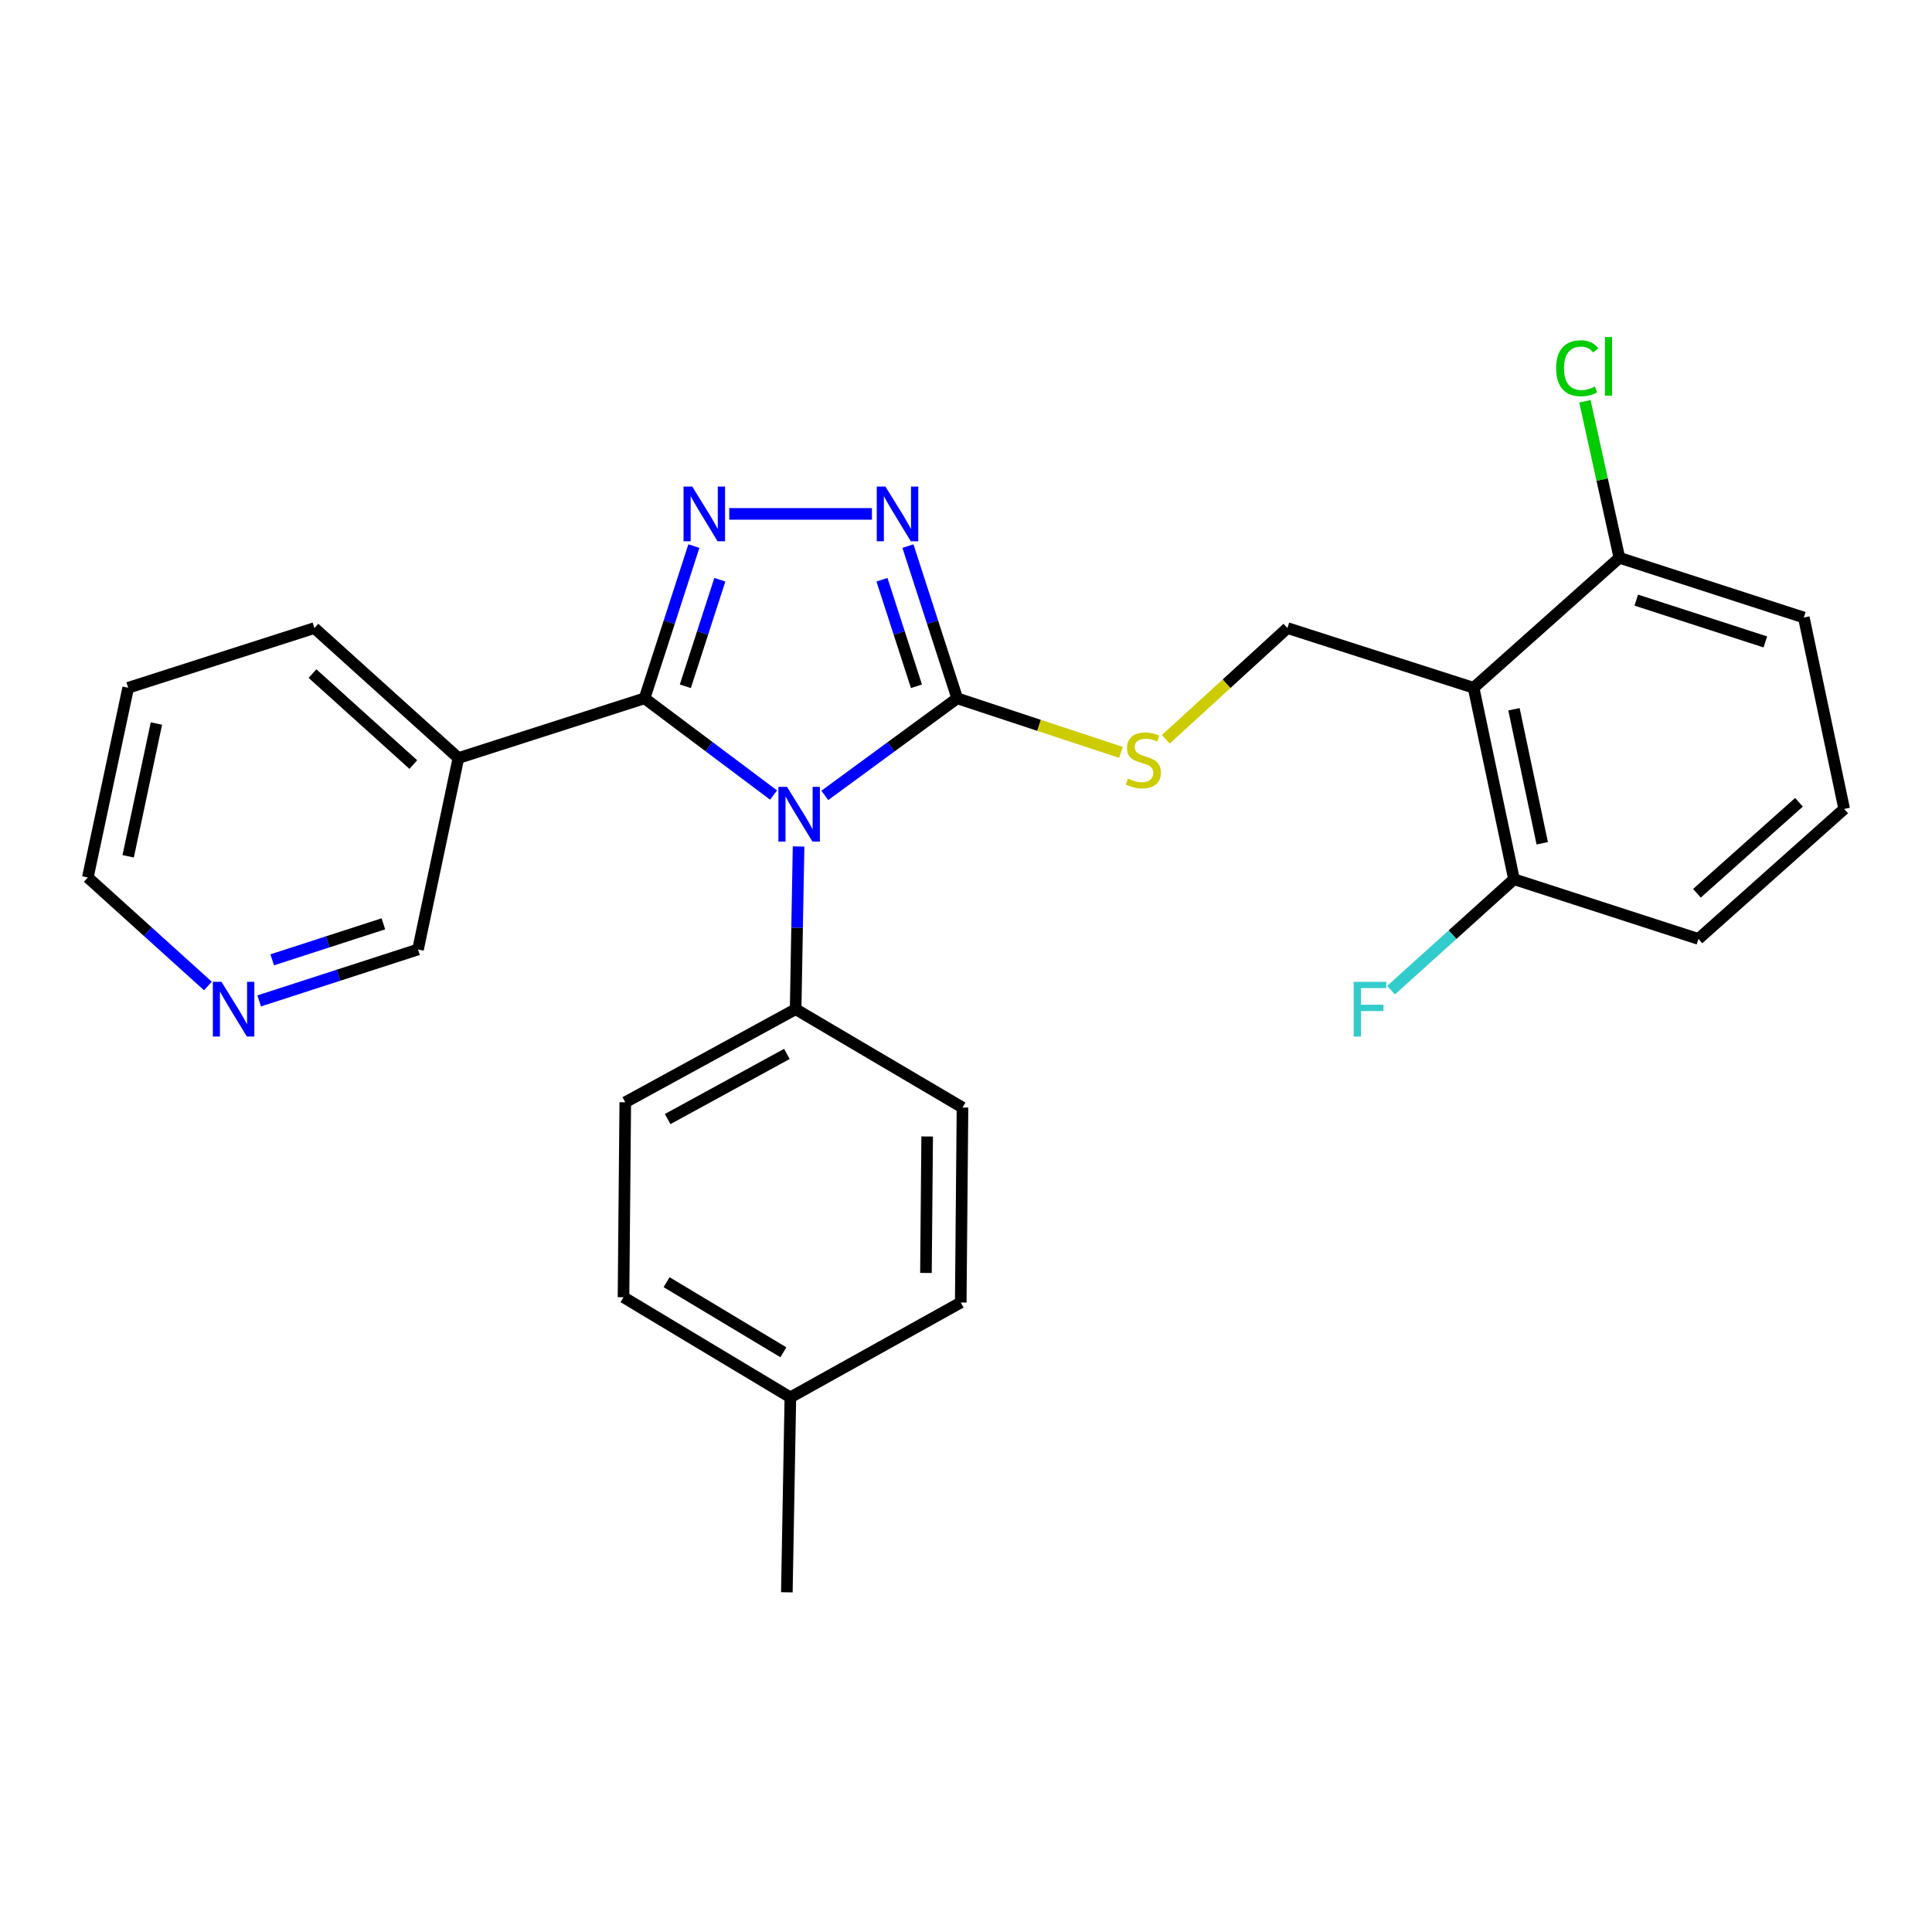 <?xml version='1.0' encoding='iso-8859-1'?>
<svg version='1.1' baseProfile='full'
              xmlns='http://www.w3.org/2000/svg'
                      xmlns:rdkit='http://www.rdkit.org/xml'
                      xmlns:xlink='http://www.w3.org/1999/xlink'
                  xml:space='preserve'
width='1000px' height='1000px' viewBox='0 0 1000 1000'>
<!-- END OF HEADER -->
<rect style='opacity:1.0;fill:#FFFFFF;stroke:none' width='1000' height='1000' x='0' y='0'> </rect>
<path class='bond-0' d='M 451.309,265.99 L 377.456,265.99' style='fill:none;fill-rule:evenodd;stroke:#0000FF;stroke-width:6px;stroke-linecap:butt;stroke-linejoin:miter;stroke-opacity:1' />
<path class='bond-1' d='M 469.945,282.659 L 482.699,322.052' style='fill:none;fill-rule:evenodd;stroke:#0000FF;stroke-width:6px;stroke-linecap:butt;stroke-linejoin:miter;stroke-opacity:1' />
<path class='bond-1' d='M 482.699,322.052 L 495.453,361.445' style='fill:none;fill-rule:evenodd;stroke:#000000;stroke-width:6px;stroke-linecap:butt;stroke-linejoin:miter;stroke-opacity:1' />
<path class='bond-1' d='M 456.504,300.067 L 465.432,327.642' style='fill:none;fill-rule:evenodd;stroke:#0000FF;stroke-width:6px;stroke-linecap:butt;stroke-linejoin:miter;stroke-opacity:1' />
<path class='bond-1' d='M 465.432,327.642 L 474.36,355.217' style='fill:none;fill-rule:evenodd;stroke:#000000;stroke-width:6px;stroke-linecap:butt;stroke-linejoin:miter;stroke-opacity:1' />
<path class='bond-2' d='M 359.149,282.659 L 346.391,322.052' style='fill:none;fill-rule:evenodd;stroke:#0000FF;stroke-width:6px;stroke-linecap:butt;stroke-linejoin:miter;stroke-opacity:1' />
<path class='bond-2' d='M 346.391,322.052 L 333.633,361.445' style='fill:none;fill-rule:evenodd;stroke:#000000;stroke-width:6px;stroke-linecap:butt;stroke-linejoin:miter;stroke-opacity:1' />
<path class='bond-2' d='M 372.587,300.068 L 363.657,327.643' style='fill:none;fill-rule:evenodd;stroke:#0000FF;stroke-width:6px;stroke-linecap:butt;stroke-linejoin:miter;stroke-opacity:1' />
<path class='bond-2' d='M 363.657,327.643 L 354.726,355.219' style='fill:none;fill-rule:evenodd;stroke:#000000;stroke-width:6px;stroke-linecap:butt;stroke-linejoin:miter;stroke-opacity:1' />
<path class='bond-3' d='M 333.633,361.445 L 237.271,392.359' style='fill:none;fill-rule:evenodd;stroke:#000000;stroke-width:6px;stroke-linecap:butt;stroke-linejoin:miter;stroke-opacity:1' />
<path class='bond-4' d='M 333.633,361.445 L 367.016,386.481' style='fill:none;fill-rule:evenodd;stroke:#000000;stroke-width:6px;stroke-linecap:butt;stroke-linejoin:miter;stroke-opacity:1' />
<path class='bond-4' d='M 367.016,386.481 L 400.4,411.518' style='fill:none;fill-rule:evenodd;stroke:#0000FF;stroke-width:6px;stroke-linecap:butt;stroke-linejoin:miter;stroke-opacity:1' />
<path class='bond-5' d='M 426.917,411.71 L 461.185,386.578' style='fill:none;fill-rule:evenodd;stroke:#0000FF;stroke-width:6px;stroke-linecap:butt;stroke-linejoin:miter;stroke-opacity:1' />
<path class='bond-5' d='M 461.185,386.578 L 495.453,361.445' style='fill:none;fill-rule:evenodd;stroke:#000000;stroke-width:6px;stroke-linecap:butt;stroke-linejoin:miter;stroke-opacity:1' />
<path class='bond-6' d='M 413.339,438.131 L 412.577,480.244' style='fill:none;fill-rule:evenodd;stroke:#0000FF;stroke-width:6px;stroke-linecap:butt;stroke-linejoin:miter;stroke-opacity:1' />
<path class='bond-6' d='M 412.577,480.244 L 411.815,522.357' style='fill:none;fill-rule:evenodd;stroke:#000000;stroke-width:6px;stroke-linecap:butt;stroke-linejoin:miter;stroke-opacity:1' />
<path class='bond-7' d='M 495.453,361.445 L 537.825,375.437' style='fill:none;fill-rule:evenodd;stroke:#000000;stroke-width:6px;stroke-linecap:butt;stroke-linejoin:miter;stroke-opacity:1' />
<path class='bond-7' d='M 537.825,375.437 L 580.198,389.43' style='fill:none;fill-rule:evenodd;stroke:#CCCC00;stroke-width:6px;stroke-linecap:butt;stroke-linejoin:miter;stroke-opacity:1' />
<path class='bond-8' d='M 879.095,485.988 L 954.545,418.715' style='fill:none;fill-rule:evenodd;stroke:#000000;stroke-width:6px;stroke-linecap:butt;stroke-linejoin:miter;stroke-opacity:1' />
<path class='bond-8' d='M 878.335,462.351 L 931.15,415.26' style='fill:none;fill-rule:evenodd;stroke:#000000;stroke-width:6px;stroke-linecap:butt;stroke-linejoin:miter;stroke-opacity:1' />
<path class='bond-9' d='M 879.095,485.988 L 783.641,455.084' style='fill:none;fill-rule:evenodd;stroke:#000000;stroke-width:6px;stroke-linecap:butt;stroke-linejoin:miter;stroke-opacity:1' />
<path class='bond-10' d='M 603.42,382.652 L 634.894,353.869' style='fill:none;fill-rule:evenodd;stroke:#CCCC00;stroke-width:6px;stroke-linecap:butt;stroke-linejoin:miter;stroke-opacity:1' />
<path class='bond-10' d='M 634.894,353.869 L 666.367,325.086' style='fill:none;fill-rule:evenodd;stroke:#000000;stroke-width:6px;stroke-linecap:butt;stroke-linejoin:miter;stroke-opacity:1' />
<path class='bond-11' d='M 666.367,325.086 L 762.729,355.99' style='fill:none;fill-rule:evenodd;stroke:#000000;stroke-width:6px;stroke-linecap:butt;stroke-linejoin:miter;stroke-opacity:1' />
<path class='bond-12' d='M 954.545,418.715 L 933.654,319.631' style='fill:none;fill-rule:evenodd;stroke:#000000;stroke-width:6px;stroke-linecap:butt;stroke-linejoin:miter;stroke-opacity:1' />
<path class='bond-13' d='M 933.654,319.631 L 838.199,288.717' style='fill:none;fill-rule:evenodd;stroke:#000000;stroke-width:6px;stroke-linecap:butt;stroke-linejoin:miter;stroke-opacity:1' />
<path class='bond-13' d='M 913.744,332.26 L 846.926,310.62' style='fill:none;fill-rule:evenodd;stroke:#000000;stroke-width:6px;stroke-linecap:butt;stroke-linejoin:miter;stroke-opacity:1' />
<path class='bond-14' d='M 411.815,522.357 L 323.641,570.533' style='fill:none;fill-rule:evenodd;stroke:#000000;stroke-width:6px;stroke-linecap:butt;stroke-linejoin:miter;stroke-opacity:1' />
<path class='bond-14' d='M 407.291,545.51 L 345.569,579.233' style='fill:none;fill-rule:evenodd;stroke:#000000;stroke-width:6px;stroke-linecap:butt;stroke-linejoin:miter;stroke-opacity:1' />
<path class='bond-15' d='M 411.815,522.357 L 498.185,573.265' style='fill:none;fill-rule:evenodd;stroke:#000000;stroke-width:6px;stroke-linecap:butt;stroke-linejoin:miter;stroke-opacity:1' />
<path class='bond-16' d='M 237.271,392.359 L 162.728,325.086' style='fill:none;fill-rule:evenodd;stroke:#000000;stroke-width:6px;stroke-linecap:butt;stroke-linejoin:miter;stroke-opacity:1' />
<path class='bond-16' d='M 213.93,395.741 L 161.75,348.65' style='fill:none;fill-rule:evenodd;stroke:#000000;stroke-width:6px;stroke-linecap:butt;stroke-linejoin:miter;stroke-opacity:1' />
<path class='bond-17' d='M 237.271,392.359 L 216.359,491.443' style='fill:none;fill-rule:evenodd;stroke:#000000;stroke-width:6px;stroke-linecap:butt;stroke-linejoin:miter;stroke-opacity:1' />
<path class='bond-18' d='M 323.641,570.533 L 322.723,671.442' style='fill:none;fill-rule:evenodd;stroke:#000000;stroke-width:6px;stroke-linecap:butt;stroke-linejoin:miter;stroke-opacity:1' />
<path class='bond-19' d='M 322.723,671.442 L 409.093,723.268' style='fill:none;fill-rule:evenodd;stroke:#000000;stroke-width:6px;stroke-linecap:butt;stroke-linejoin:miter;stroke-opacity:1' />
<path class='bond-19' d='M 345.017,663.654 L 405.476,699.932' style='fill:none;fill-rule:evenodd;stroke:#000000;stroke-width:6px;stroke-linecap:butt;stroke-linejoin:miter;stroke-opacity:1' />
<path class='bond-20' d='M 409.093,723.268 L 497.278,674.175' style='fill:none;fill-rule:evenodd;stroke:#000000;stroke-width:6px;stroke-linecap:butt;stroke-linejoin:miter;stroke-opacity:1' />
<path class='bond-21' d='M 409.093,723.268 L 407.268,824.177' style='fill:none;fill-rule:evenodd;stroke:#000000;stroke-width:6px;stroke-linecap:butt;stroke-linejoin:miter;stroke-opacity:1' />
<path class='bond-22' d='M 497.278,674.175 L 498.185,573.265' style='fill:none;fill-rule:evenodd;stroke:#000000;stroke-width:6px;stroke-linecap:butt;stroke-linejoin:miter;stroke-opacity:1' />
<path class='bond-22' d='M 479.265,658.875 L 479.901,588.239' style='fill:none;fill-rule:evenodd;stroke:#000000;stroke-width:6px;stroke-linecap:butt;stroke-linejoin:miter;stroke-opacity:1' />
<path class='bond-23' d='M 162.728,325.086 L 66.346,355.99' style='fill:none;fill-rule:evenodd;stroke:#000000;stroke-width:6px;stroke-linecap:butt;stroke-linejoin:miter;stroke-opacity:1' />
<path class='bond-24' d='M 66.346,355.99 L 45.455,454.177' style='fill:none;fill-rule:evenodd;stroke:#000000;stroke-width:6px;stroke-linecap:butt;stroke-linejoin:miter;stroke-opacity:1' />
<path class='bond-24' d='M 80.964,374.495 L 66.34,443.226' style='fill:none;fill-rule:evenodd;stroke:#000000;stroke-width:6px;stroke-linecap:butt;stroke-linejoin:miter;stroke-opacity:1' />
<path class='bond-25' d='M 45.455,454.177 L 76.538,482.266' style='fill:none;fill-rule:evenodd;stroke:#000000;stroke-width:6px;stroke-linecap:butt;stroke-linejoin:miter;stroke-opacity:1' />
<path class='bond-25' d='M 76.538,482.266 L 107.622,510.354' style='fill:none;fill-rule:evenodd;stroke:#0000FF;stroke-width:6px;stroke-linecap:butt;stroke-linejoin:miter;stroke-opacity:1' />
<path class='bond-26' d='M 134.153,518.066 L 175.256,504.755' style='fill:none;fill-rule:evenodd;stroke:#0000FF;stroke-width:6px;stroke-linecap:butt;stroke-linejoin:miter;stroke-opacity:1' />
<path class='bond-26' d='M 175.256,504.755 L 216.359,491.443' style='fill:none;fill-rule:evenodd;stroke:#000000;stroke-width:6px;stroke-linecap:butt;stroke-linejoin:miter;stroke-opacity:1' />
<path class='bond-26' d='M 140.892,496.807 L 169.664,487.488' style='fill:none;fill-rule:evenodd;stroke:#0000FF;stroke-width:6px;stroke-linecap:butt;stroke-linejoin:miter;stroke-opacity:1' />
<path class='bond-26' d='M 169.664,487.488 L 198.436,478.17' style='fill:none;fill-rule:evenodd;stroke:#000000;stroke-width:6px;stroke-linecap:butt;stroke-linejoin:miter;stroke-opacity:1' />
<path class='bond-27' d='M 838.199,288.717 L 762.729,355.99' style='fill:none;fill-rule:evenodd;stroke:#000000;stroke-width:6px;stroke-linecap:butt;stroke-linejoin:miter;stroke-opacity:1' />
<path class='bond-28' d='M 838.199,288.717 L 829.272,248.208' style='fill:none;fill-rule:evenodd;stroke:#000000;stroke-width:6px;stroke-linecap:butt;stroke-linejoin:miter;stroke-opacity:1' />
<path class='bond-28' d='M 829.272,248.208 L 820.344,207.699' style='fill:none;fill-rule:evenodd;stroke:#00CC00;stroke-width:6px;stroke-linecap:butt;stroke-linejoin:miter;stroke-opacity:1' />
<path class='bond-29' d='M 762.729,355.99 L 783.641,455.084' style='fill:none;fill-rule:evenodd;stroke:#000000;stroke-width:6px;stroke-linecap:butt;stroke-linejoin:miter;stroke-opacity:1' />
<path class='bond-29' d='M 783.624,367.106 L 798.262,436.473' style='fill:none;fill-rule:evenodd;stroke:#000000;stroke-width:6px;stroke-linecap:butt;stroke-linejoin:miter;stroke-opacity:1' />
<path class='bond-30' d='M 783.641,455.084 L 751.83,483.789' style='fill:none;fill-rule:evenodd;stroke:#000000;stroke-width:6px;stroke-linecap:butt;stroke-linejoin:miter;stroke-opacity:1' />
<path class='bond-30' d='M 751.83,483.789 L 720.019,512.494' style='fill:none;fill-rule:evenodd;stroke:#33CCCC;stroke-width:6px;stroke-linecap:butt;stroke-linejoin:miter;stroke-opacity:1' />
<path  class='atom-0' d='M 458.289 251.83
L 467.569 266.83
Q 468.489 268.31, 469.969 270.99
Q 471.449 273.67, 471.529 273.83
L 471.529 251.83
L 475.289 251.83
L 475.289 280.15
L 471.409 280.15
L 461.449 263.75
Q 460.289 261.83, 459.049 259.63
Q 457.849 257.43, 457.489 256.75
L 457.489 280.15
L 453.809 280.15
L 453.809 251.83
L 458.289 251.83
' fill='#0000FF'/>
<path  class='atom-1' d='M 358.287 251.83
L 367.567 266.83
Q 368.487 268.31, 369.967 270.99
Q 371.447 273.67, 371.527 273.83
L 371.527 251.83
L 375.287 251.83
L 375.287 280.15
L 371.407 280.15
L 361.447 263.75
Q 360.287 261.83, 359.047 259.63
Q 357.847 257.43, 357.487 256.75
L 357.487 280.15
L 353.807 280.15
L 353.807 251.83
L 358.287 251.83
' fill='#0000FF'/>
<path  class='atom-3' d='M 407.38 407.288
L 416.66 422.288
Q 417.58 423.768, 419.06 426.448
Q 420.54 429.128, 420.62 429.288
L 420.62 407.288
L 424.38 407.288
L 424.38 435.608
L 420.5 435.608
L 410.54 419.208
Q 409.38 417.288, 408.14 415.088
Q 406.94 412.888, 406.58 412.208
L 406.58 435.608
L 402.9 435.608
L 402.9 407.288
L 407.38 407.288
' fill='#0000FF'/>
<path  class='atom-6' d='M 583.815 402.986
Q 584.135 403.106, 585.455 403.666
Q 586.775 404.226, 588.215 404.586
Q 589.695 404.906, 591.135 404.906
Q 593.815 404.906, 595.375 403.626
Q 596.935 402.306, 596.935 400.026
Q 596.935 398.466, 596.135 397.506
Q 595.375 396.546, 594.175 396.026
Q 592.975 395.506, 590.975 394.906
Q 588.455 394.146, 586.935 393.426
Q 585.455 392.706, 584.375 391.186
Q 583.335 389.666, 583.335 387.106
Q 583.335 383.546, 585.735 381.346
Q 588.175 379.146, 592.975 379.146
Q 596.255 379.146, 599.975 380.706
L 599.055 383.786
Q 595.655 382.386, 593.095 382.386
Q 590.335 382.386, 588.815 383.546
Q 587.295 384.666, 587.335 386.626
Q 587.335 388.146, 588.095 389.066
Q 588.895 389.986, 590.015 390.506
Q 591.175 391.026, 593.095 391.626
Q 595.655 392.426, 597.175 393.226
Q 598.695 394.026, 599.775 395.666
Q 600.895 397.266, 600.895 400.026
Q 600.895 403.946, 598.255 406.066
Q 595.655 408.146, 591.295 408.146
Q 588.775 408.146, 586.855 407.586
Q 584.975 407.066, 582.735 406.146
L 583.815 402.986
' fill='#CCCC00'/>
<path  class='atom-20' d='M 114.645 508.197
L 123.925 523.197
Q 124.845 524.677, 126.325 527.357
Q 127.805 530.037, 127.885 530.197
L 127.885 508.197
L 131.645 508.197
L 131.645 536.517
L 127.765 536.517
L 117.805 520.117
Q 116.645 518.197, 115.405 515.997
Q 114.205 513.797, 113.845 513.117
L 113.845 536.517
L 110.165 536.517
L 110.165 508.197
L 114.645 508.197
' fill='#0000FF'/>
<path  class='atom-26' d='M 700.668 508.197
L 717.508 508.197
L 717.508 511.437
L 704.468 511.437
L 704.468 520.037
L 716.068 520.037
L 716.068 523.317
L 704.468 523.317
L 704.468 536.517
L 700.668 536.517
L 700.668 508.197
' fill='#33CCCC'/>
<path  class='atom-27' d='M 805.44 190.603
Q 805.44 183.563, 808.72 179.883
Q 812.04 176.163, 818.32 176.163
Q 824.16 176.163, 827.28 180.283
L 824.64 182.443
Q 822.36 179.443, 818.32 179.443
Q 814.04 179.443, 811.76 182.323
Q 809.52 185.163, 809.52 190.603
Q 809.52 196.203, 811.84 199.083
Q 814.2 201.963, 818.76 201.963
Q 821.88 201.963, 825.52 200.083
L 826.64 203.083
Q 825.16 204.043, 822.92 204.603
Q 820.68 205.163, 818.2 205.163
Q 812.04 205.163, 808.72 201.403
Q 805.44 197.643, 805.44 190.603
' fill='#00CC00'/>
<path  class='atom-27' d='M 830.72 174.443
L 834.4 174.443
L 834.4 204.803
L 830.72 204.803
L 830.72 174.443
' fill='#00CC00'/>
</svg>
